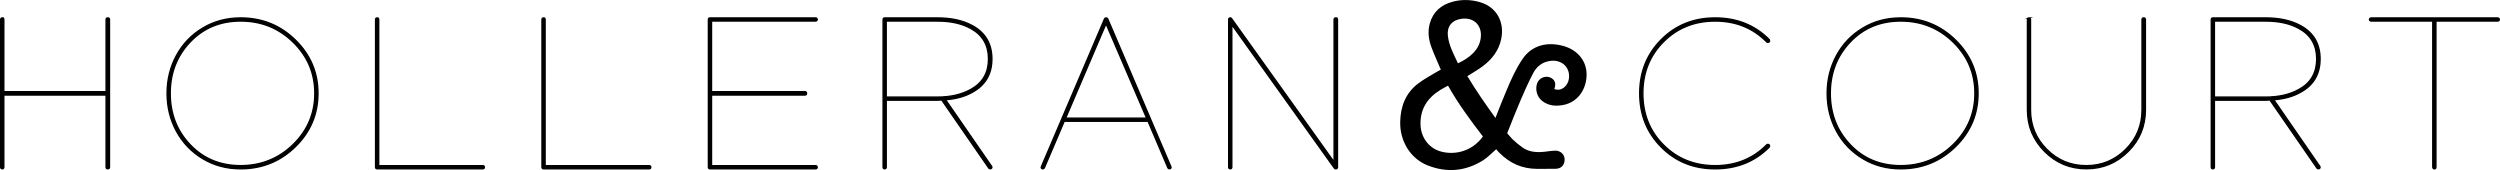 <svg id="Layer_2" xmlns="http://www.w3.org/2000/svg" viewBox="0 0 1322.04 89.92">
  <defs>
    <style>
      .cls-1 {
        stroke: #000;
        stroke-miterlimit: 10;
        stroke-width: .75px;
      }
    </style>
  </defs>
  <g id="Layer_3">
    <g>
      <g>
        <path class="cls-1" d="M1.25,9.49c.5,0,.75.29.75.88v38.12h54.12V10.36c0-.58.29-.88.88-.88s.88.29.88.88v78c0,.58-.29.88-.88.88s-.88-.29-.88-.88v-38.12H2v38.12c0,.58-.27.88-.81.88s-.81-.29-.81-.88V10.36c0-.58.29-.88.88-.88Z"></path>
        <path class="cls-1" d="M127.25,9.49c11.33,0,20.98,3.9,28.94,11.69,7.96,7.79,11.94,17.19,11.94,28.19s-3.98,20.4-11.94,28.19c-7.96,7.79-17.61,11.69-28.94,11.69-7.42,0-14.11-1.79-20.06-5.38-5.96-3.58-10.58-8.42-13.88-14.5-3.29-6.08-4.94-12.75-4.94-20s1.64-13.92,4.94-20c3.29-6.08,7.92-10.92,13.88-14.5,5.96-3.58,12.64-5.38,20.06-5.38ZM127.25,11.11c-10.75,0-19.65,3.69-26.69,11.06-7.04,7.38-10.56,16.44-10.56,27.19s3.52,19.81,10.56,27.19c7.04,7.38,15.94,11.06,26.69,11.06s20.19-3.73,27.81-11.19c7.62-7.46,11.44-16.48,11.44-27.06s-3.81-19.6-11.44-27.06c-7.62-7.46-16.9-11.19-27.81-11.19Z"></path>
        <path class="cls-1" d="M199.5,9.49c.5,0,.75.29.75.88v77.25h55c.58,0,.88.27.88.81s-.29.81-.88.81h-55.75c-.58,0-.88-.29-.88-.88V10.36c0-.58.29-.88.88-.88Z"></path>
        <path class="cls-1" d="M287.5,9.49c.5,0,.75.29.75.88v77.25h55c.58,0,.88.27.88.81s-.29.81-.88.81h-55.75c-.58,0-.88-.29-.88-.88V10.36c0-.58.29-.88.88-.88Z"></path>
        <path class="cls-1" d="M375.5,9.49h55.75c.58,0,.88.27.88.81s-.29.81-.88.81h-55v37.38h49.38c.58,0,.88.29.88.88s-.29.88-.88.88h-49.38v37.38h55c.58,0,.88.27.88.81s-.29.81-.88.81h-55.75c-.58,0-.88-.29-.88-.88V10.36c0-.58.29-.88.88-.88Z"></path>
        <path class="cls-1" d="M467.88,9.49h27.88c7.33,0,13.5,1.38,18.5,4.12,6.83,3.75,10.25,9.61,10.25,17.56s-3.42,13.81-10.25,17.56c-3.92,2.25-8.67,3.58-14.25,4l24.25,35.12c.17.17.25.33.25.5,0,.58-.29.88-.88.88-.33,0-.58-.12-.75-.38l-24.88-36c-.75.08-1.5.12-2.25.12h-27.12v35.38c0,.58-.27.88-.81.88s-.81-.29-.81-.88V10.36c0-.58.29-.88.88-.88ZM468.63,11.11v40.25h27.12c7,0,12.92-1.38,17.75-4.12,6.17-3.42,9.25-8.77,9.25-16.06s-3.08-12.64-9.25-16.06c-4.75-2.67-10.67-4-17.75-4h-27.12Z"></path>
        <path class="cls-1" d="M584.88,9.49c.42,0,.71.17.88.5l33.38,78.12c.08.08.12.17.12.25,0,.58-.29.88-.88.88-.33,0-.58-.17-.75-.5l-10.5-24.62h-44.38l-10.5,24.62c-.17.33-.42.5-.75.5-.58,0-.88-.29-.88-.88,0-.08.04-.17.12-.25l33.38-78.12c.17-.33.42-.5.75-.5ZM584.88,12.49l-21.38,50h42.88l-21.5-50Z"></path>
        <path class="cls-1" d="M706.38,9.49c.58,0,.88.29.88.88v78c0,.58-.29.88-.88.88-.33,0-.58-.12-.75-.38l-54.25-75.88v75.38c0,.58-.27.88-.81.88s-.81-.29-.81-.88V10.36c0-.58.29-.88.88-.88.25,0,.46.12.62.38l54.25,75.88V10.36c0-.58.29-.88.88-.88Z"></path>
        <path class="cls-1" d="M907,9.49c11.42,0,20.92,3.79,28.5,11.38.17.17.25.38.25.62,0,.58-.29.88-.88.88-.25,0-.46-.08-.62-.25-7.25-7.33-16.33-11-27.25-11s-20.02,3.65-27.31,10.94-10.94,16.4-10.94,27.31,3.64,20.02,10.94,27.31c7.29,7.29,16.39,10.94,27.31,10.94s20-3.67,27.25-11c.17-.17.38-.25.62-.25.58,0,.88.29.88.88,0,.25-.08.46-.25.62-7.58,7.58-17.08,11.38-28.5,11.38s-20.81-3.81-28.44-11.44-11.44-17.1-11.44-28.44,3.81-20.81,11.44-28.44,17.1-11.44,28.44-11.44Z"></path>
        <path class="cls-1" d="M1005.13,9.49c11.33,0,20.98,3.9,28.94,11.69,7.96,7.79,11.94,17.19,11.94,28.19s-3.98,20.4-11.94,28.19c-7.96,7.79-17.61,11.69-28.94,11.69-7.42,0-14.11-1.79-20.06-5.38-5.96-3.58-10.58-8.42-13.88-14.5-3.29-6.08-4.94-12.75-4.94-20s1.64-13.92,4.94-20c3.29-6.08,7.92-10.92,13.88-14.5,5.96-3.58,12.64-5.38,20.06-5.38ZM1005.13,11.11c-10.75,0-19.65,3.69-26.69,11.06-7.04,7.38-10.56,16.44-10.56,27.19s3.52,19.81,10.56,27.19c7.04,7.38,15.94,11.06,26.69,11.06s20.19-3.73,27.81-11.19c7.62-7.46,11.44-16.48,11.44-27.06s-3.81-19.6-11.44-27.06c-7.62-7.46-16.9-11.19-27.81-11.19Z"></path>
        <path class="cls-1" d="M1073,9.49c.5,0,.75.29.75.88v47.75c0,8.17,2.88,15.12,8.62,20.88s12.71,8.62,20.88,8.62,15.12-2.88,20.88-8.62,8.62-12.71,8.62-20.88V10.36c0-.58.29-.88.88-.88s.88.29.88.88v47.75c0,8.58-3.04,15.92-9.12,22s-13.44,9.12-22.06,9.12-15.98-3.04-22.06-9.12c-6.08-6.08-9.12-13.42-9.12-22V10.36c0-.58.29-.88.88-.88Z"></path>
        <path class="cls-1" d="M1170.25,9.49h27.88c7.33,0,13.5,1.38,18.5,4.12,6.83,3.75,10.25,9.61,10.25,17.56s-3.42,13.81-10.25,17.56c-3.92,2.25-8.67,3.58-14.25,4l24.25,35.12c.17.17.25.33.25.5,0,.58-.29.88-.88.88-.33,0-.58-.12-.75-.38l-24.88-36c-.75.08-1.5.12-2.25.12h-27.12v35.38c0,.58-.27.88-.81.88s-.81-.29-.81-.88V10.36c0-.58.29-.88.88-.88ZM1171,11.11v40.25h27.12c7,0,12.92-1.38,17.75-4.12,6.17-3.42,9.25-8.77,9.25-16.06s-3.08-12.64-9.25-16.06c-4.75-2.67-10.67-4-17.75-4h-27.12Z"></path>
        <path class="cls-1" d="M1253.88,9.49h66.88c.42,0,.69.15.81.44.12.29.12.56,0,.81s-.4.38-.81.38h-32.62v77.25c0,.42-.12.69-.38.81s-.52.12-.81,0c-.29-.12-.44-.4-.44-.81V11.11h-32.62c-.33,0-.58-.12-.75-.38-.17-.25-.17-.52,0-.81.17-.29.42-.44.75-.44Z"></path>
      </g>
      <path d="M791.23,78.89c-2.42,2.08-4.43,4.3-6.87,5.84-9.25,5.84-19.16,6.74-29.3,2.77-9.25-3.62-14.87-12.92-14.61-23.17.2-8.08,2.86-15.06,9.36-20.06,3.36-2.59,7.21-4.54,10.84-6.77.48-.29,1-.52,1.28-.66-1.7-4.02-3.48-7.9-4.97-11.88-1.54-4.11-2.05-8.41-.82-12.7,1.74-6.11,6.03-9.72,12-11.34,4.89-1.32,9.85-1.17,14.7.29,8.56,2.58,12.92,10.39,11.01,19.48-1.25,5.97-4.73,10.47-9.43,14.09-2.28,1.75-4.81,3.18-7.23,4.75-.37.24-.76.45-1.23.72,4.35,7.25,9.24,14.36,14.85,22.13,1.97-5.1,3.86-9.79,5.85-14.53,2.47-5.88,4.9-11.4,8.55-16.75,4.88-7.14,12.95-9.16,21.48-6.8,7.84,2.17,12.9,8.38,12.28,16.5-.57,7.41-5.15,13.17-11.87,14.62-4.1.89-8.12.66-11.62-2.07-2.77-2.17-3.81-6.22-2.54-9.47,1.27-3.24,5.46-4.36,8.12-2.13,1.24,1.04,1.58,2.43,1.29,3.93-.09.47-.28.93-.42,1.39,3.91,1.54,7.04-1.86,7.63-4.88,1.22-6.23-3.44-10.89-9.88-9.97-4.04.58-6.99,2.86-8.81,6.28-2.47,4.65-4.61,9.49-6.69,14.33-2.42,5.63-4.65,11.35-6.92,17.04-.06.16-.23.6-.23.6,0,0,2.63,3,2.74,3.11q2.51,2.37,5.29,4.38c3.96,2.85,8.76,2.75,13.49,2.07,1.32-.19,2.66-.35,3.99-.37,2.54-.03,4.77,1.92,4.85,4.46.1,2.99-1.64,5.07-4.66,5.13-3.17.06-6.36.06-9.52.06-8.41,0-14.69-2.94-20.32-8.5-.66-.65-1.24-1.4-1.7-1.92ZM784.18,72.16c-6.64-8.6-13.06-17.31-18.44-26.87-1.36.75-2.67,1.42-3.92,2.18-7.1,4.34-11,10.41-10.61,18.83.28,6.24,4.18,11.76,10.14,13.64,7.3,2.3,16.93.46,22.84-7.79ZM771,33.47c3.07-1.43,5.78-3.1,8.04-5.4,2.18-2.22,3.59-4.82,4-7.97.85-6.65-3.61-11.11-10.25-10.16-5,.72-7.71,4.01-7.13,9.03.6,5.2,3.11,9.75,5.34,14.51Z"></path>
    </g>
  </g>
</svg>